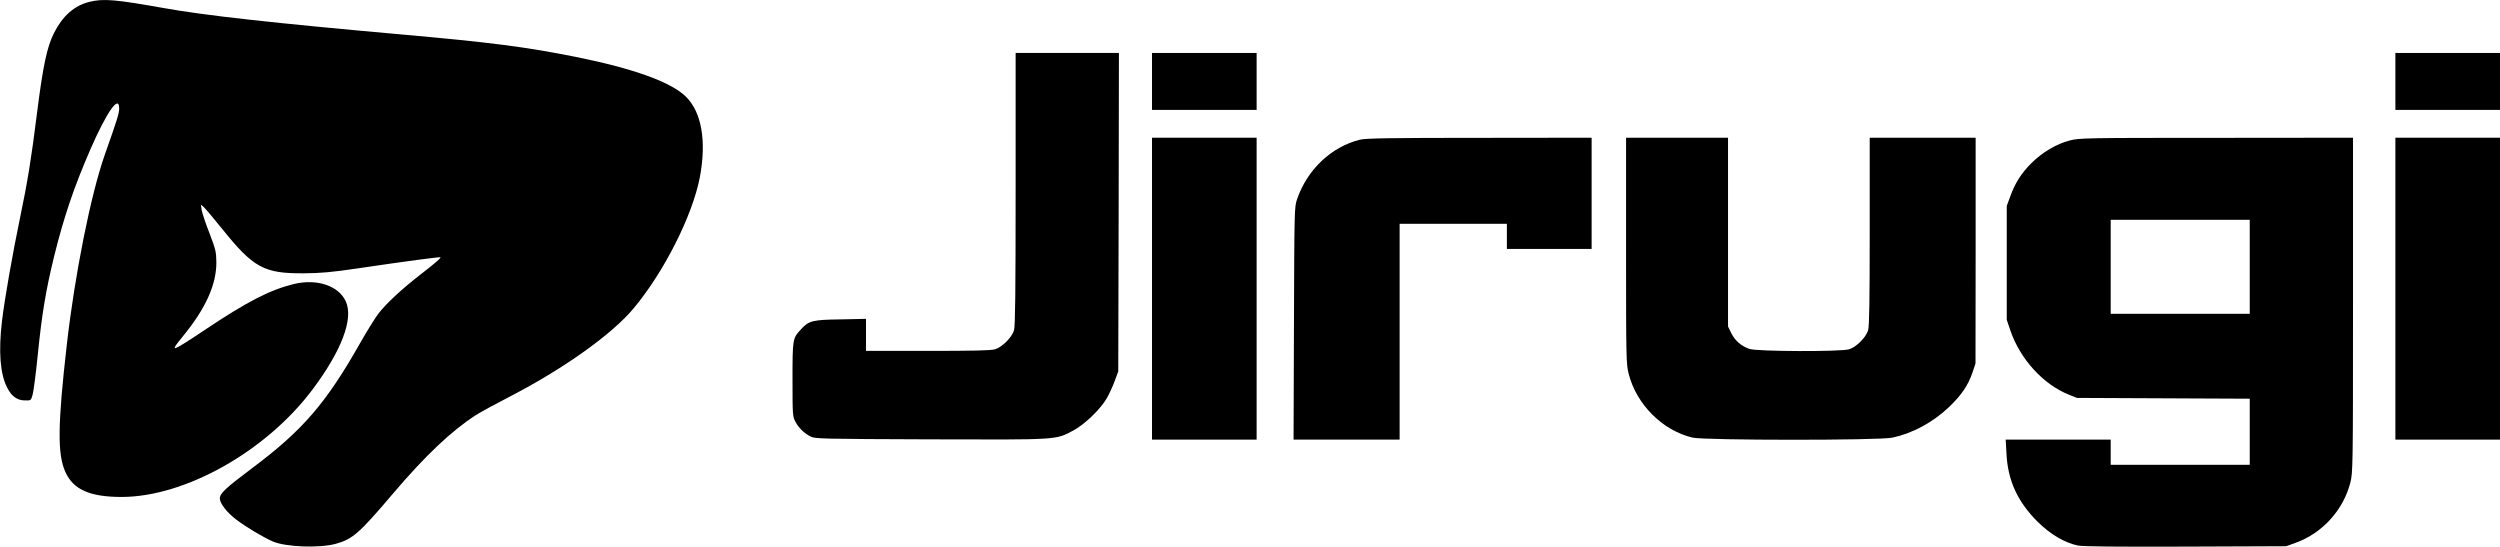 <?xml version="1.0" standalone="no"?>
<!DOCTYPE svg PUBLIC "-//W3C//DTD SVG 20010904//EN"
 "http://www.w3.org/TR/2001/REC-SVG-20010904/DTD/svg10.dtd">
<svg version="1.0" xmlns="http://www.w3.org/2000/svg"
 width="1888pt" height="413pt" viewBox="0 0 1888 413"
 preserveAspectRatio="xMidYMid meet">

<g transform="translate(0,413) scale(0.1,-0.1)"
fill="#000000" stroke="none">
<path d="M675 4116 c-115 -29 -203 -107 -268 -237 -53 -107 -82 -245 -127
-599 -44 -352 -71 -519 -129 -797 -55 -262 -118 -622 -136 -778 -27 -231 -14
-399 39 -502 33 -66 76 -97 135 -97 44 -1 45 -1 57 42 7 23 25 158 39 300 32
317 61 488 124 747 73 295 149 521 275 810 124 283 216 413 216 306 0 -37 -13
-79 -109 -351 -105 -298 -226 -902 -286 -1430 -70 -610 -72 -831 -11 -965 60
-133 186 -188 426 -188 479 1 1090 345 1439 810 221 294 313 537 252 668 -55
118 -218 172 -392 130 -180 -44 -351 -132 -667 -343 -264 -176 -275 -179 -171
-52 173 211 254 391 253 560 -1 78 -5 96 -52 219 -29 73 -55 152 -59 175 l-6
41 23 -20 c12 -11 73 -83 135 -160 239 -298 318 -341 620 -339 128 1 208 8
405 37 371 55 622 88 626 84 6 -5 -30 -36 -145 -126 -143 -110 -270 -228 -325
-302 -25 -33 -87 -133 -137 -221 -255 -451 -434 -659 -813 -942 -204 -153
-246 -193 -246 -230 0 -38 55 -108 127 -162 73 -55 200 -131 273 -163 97 -42
350 -52 475 -18 128 35 178 79 435 382 242 284 441 473 625 591 33 21 148 84
255 139 405 209 770 469 934 665 229 273 445 700 501 990 52 274 14 494 -106
611 -113 110 -393 211 -829 299 -380 76 -644 110 -1320 170 -944 84 -1491 144
-1798 200 -359 64 -452 72 -557 46z"/>
<path d="M7670 2704 c0 -780 -3 -1037 -12 -1068 -16 -54 -90 -128 -144 -144
-30 -9 -169 -12 -508 -12 l-466 0 0 121 0 121 -192 -4 c-212 -3 -240 -10 -299
-75 -63 -67 -64 -72 -64 -378 0 -268 1 -282 22 -320 25 -47 64 -85 113 -111
33 -18 78 -19 908 -22 972 -3 942 -5 1076 66 84 44 205 159 254 244 18 31 45
89 60 130 l27 73 3 1203 2 1202 -390 0 -390 0 0 -1026z"/>
<path d="M8700 3515 l0 -215 395 0 395 0 0 215 0 215 -395 0 -395 0 0 -215z"/>
<path d="M18090 3515 l0 -215 395 0 395 0 0 215 0 215 -395 0 -395 0 0 -215z"/>
<path d="M8700 1950 l0 -1140 395 0 395 0 0 1140 0 1140 -395 0 -395 0 0
-1140z"/>
<path d="M10270 3075 c-215 -53 -397 -225 -474 -448 -21 -61 -21 -76 -24 -939
l-3 -878 401 0 400 0 0 815 0 815 405 0 405 0 0 -95 0 -95 320 0 320 0 0 420
0 420 -847 -1 c-673 0 -859 -3 -903 -14z"/>
<path d="M12280 2237 c0 -818 1 -857 20 -931 59 -231 256 -428 483 -481 90
-21 1408 -22 1509 0 151 32 305 115 427 231 94 90 144 163 178 263 l22 66 1
853 0 852 -400 0 -400 0 0 -706 c0 -528 -3 -717 -12 -748 -16 -54 -90 -128
-144 -144 -64 -19 -698 -17 -753 3 -62 22 -107 61 -136 118 l-25 51 0 713 0
713 -385 0 -385 0 0 -853z"/>
<path d="M15630 3069 c-100 -26 -206 -89 -288 -170 -78 -79 -123 -149 -160
-251 l-27 -73 0 -430 0 -430 27 -80 c74 -217 249 -409 443 -486 l60 -24 653
-3 652 -3 0 -249 0 -250 -525 0 -525 0 0 95 0 95 -396 0 -397 0 6 -107 c10
-202 84 -363 236 -514 95 -94 203 -158 304 -179 37 -7 284 -10 813 -8 l759 3
75 27 c201 74 357 247 410 454 19 75 20 116 20 1341 l0 1263 -1032 -1 c-992 0
-1036 -1 -1108 -20z m1360 -954 l0 -355 -525 0 -525 0 0 355 0 355 525 0 525
0 0 -355z"/>
<path d="M18090 1950 l0 -1140 395 0 395 0 0 1140 0 1140 -395 0 -395 0 0
-1140z"/>
</g>
</svg>
